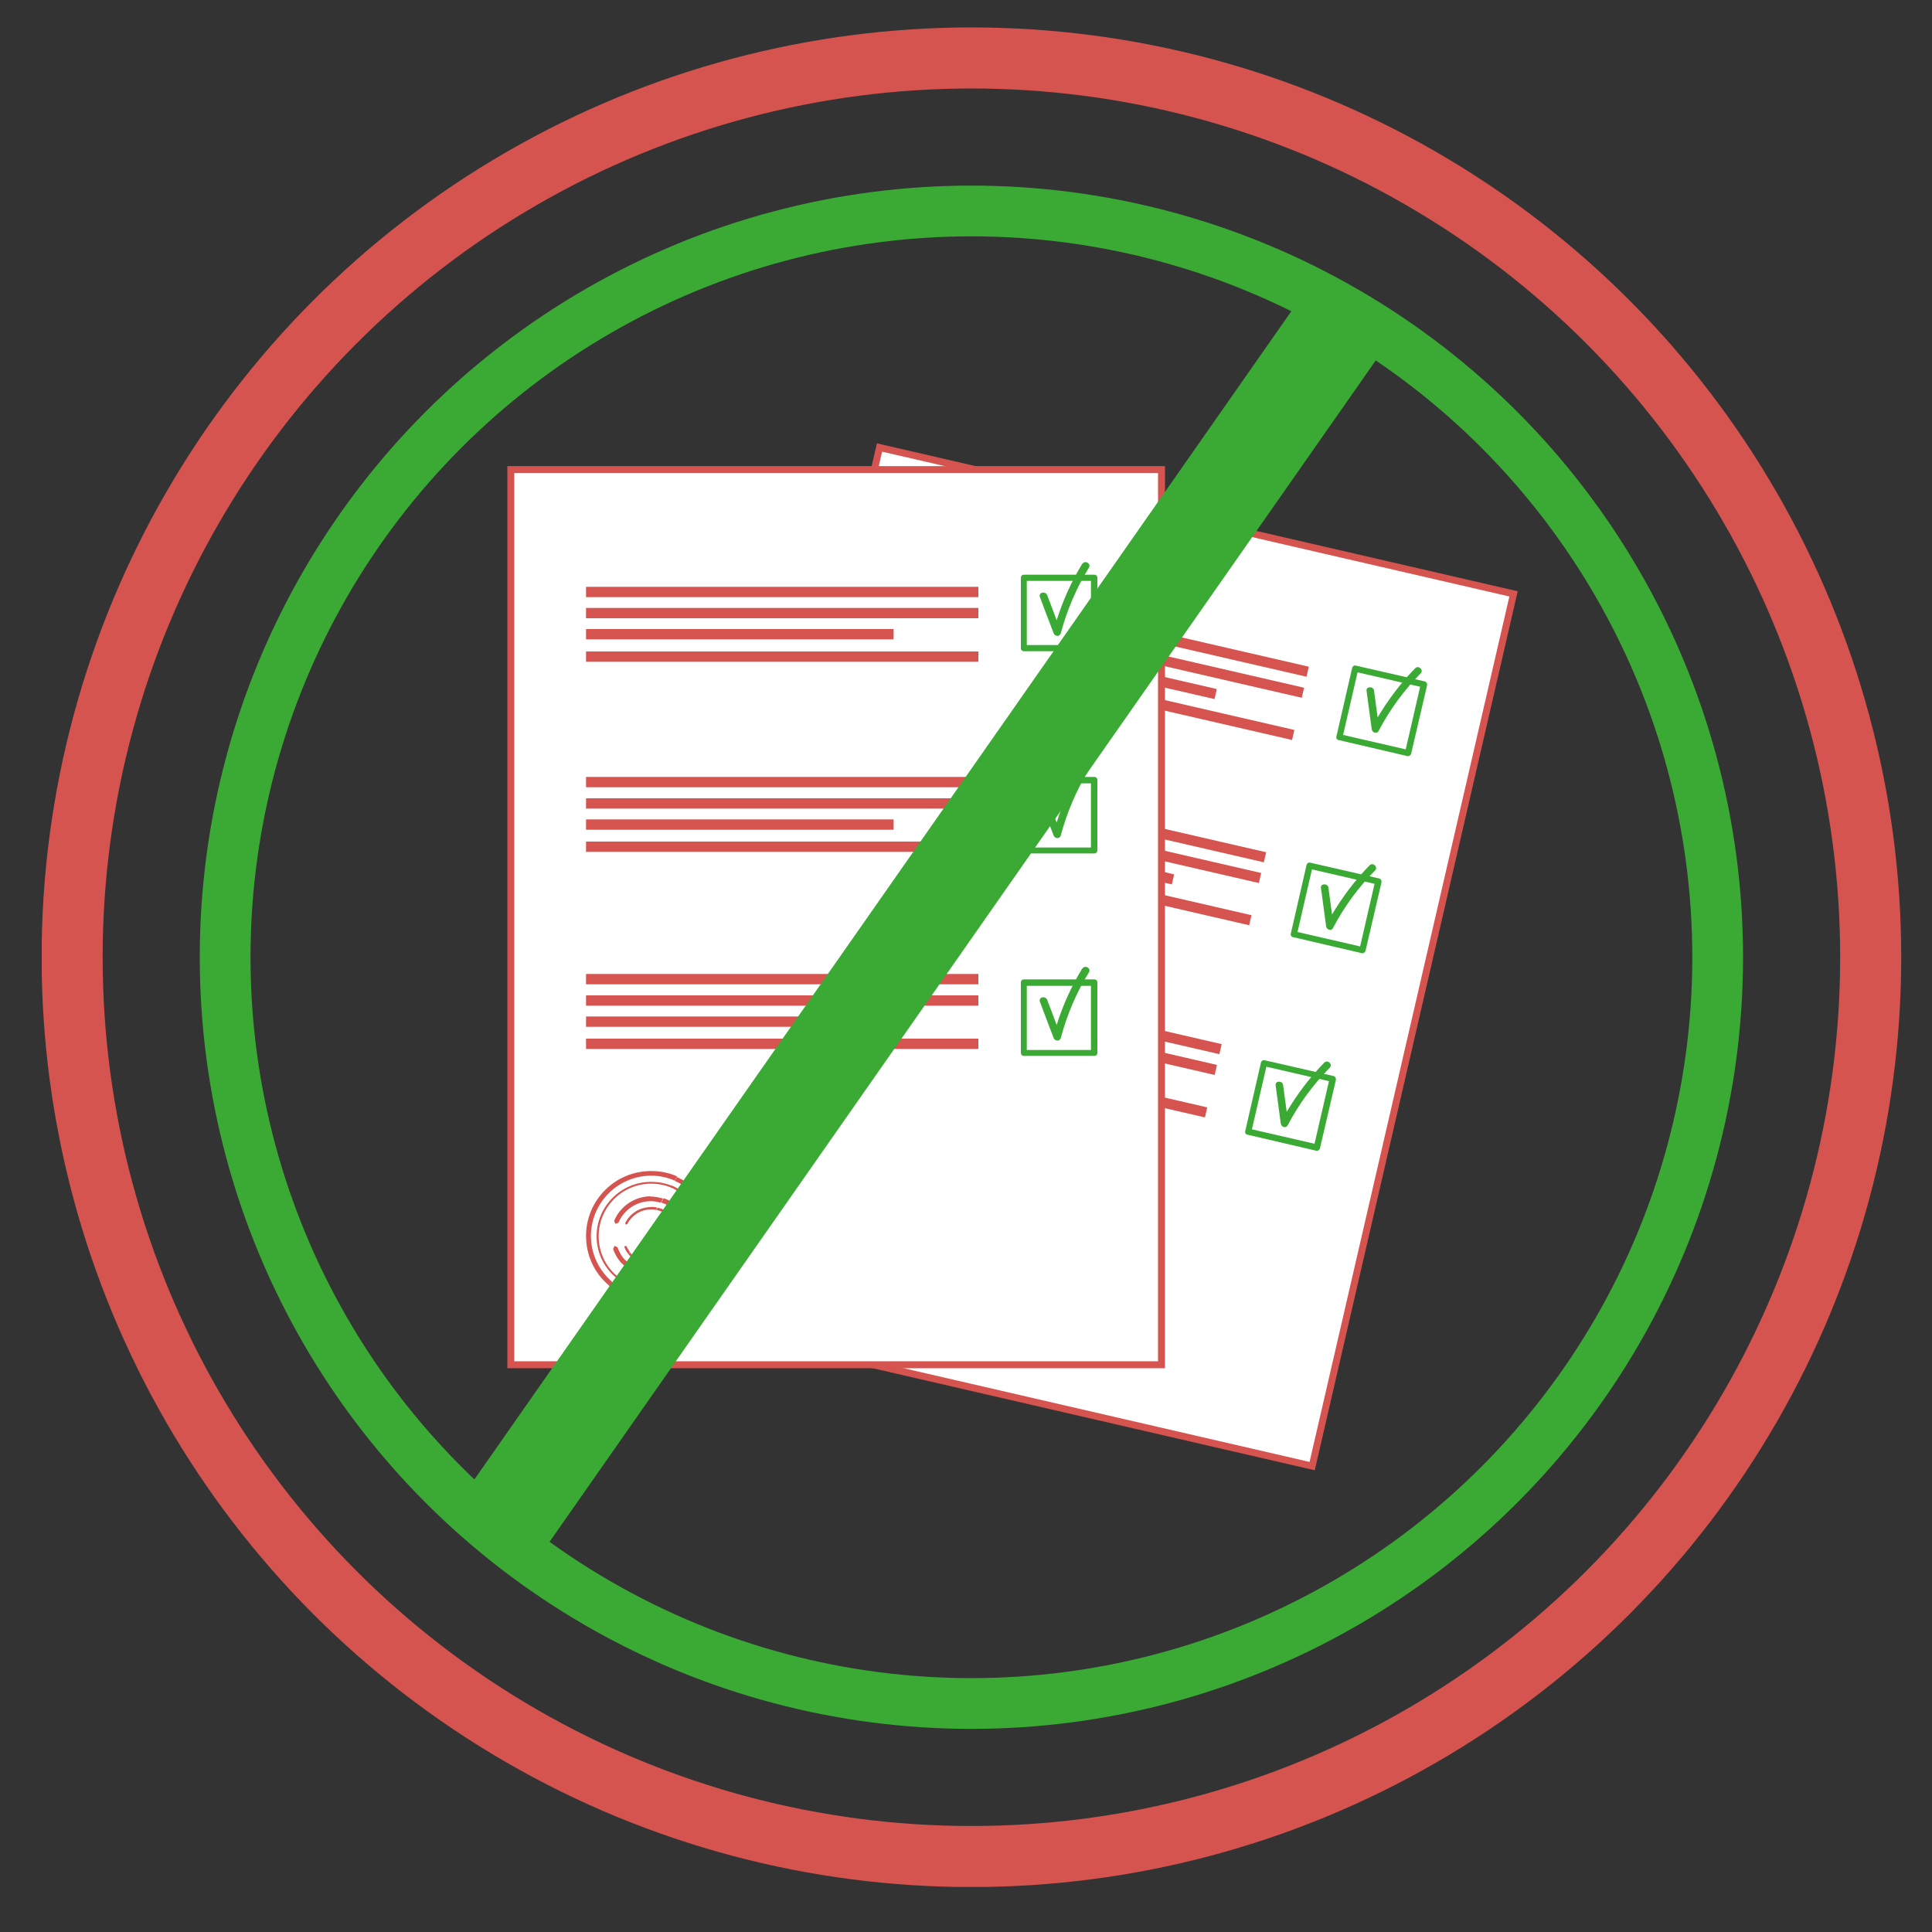 <?xml version="1.0" encoding="UTF-8"?>
<svg xmlns="http://www.w3.org/2000/svg" xmlns:xlink="http://www.w3.org/1999/xlink" version="1.1" viewBox="0 0 75 75">
  <rect x="0" y="0" width="75" height="75" fill="#333333" stroke="none"/>
  <defs>
    <style>
      .cls-1, .cls-2, .cls-3, .cls-4, .cls-5 {
        fill: none;
      }

      .cls-6 {
        fill: #d5544f;
      }

      .cls-2 {
        stroke-width: .27px;
      }

      .cls-2, .cls-3 {
        stroke: #d5544f;
      }

      .cls-7 {
        clip-path: url(#clippath-1);
      }

      .cls-8 {
        clip-path: url(#clippath-3);
      }

      .cls-9 {
        clip-path: url(#clippath-2);
      }

      .cls-3 {
        stroke-width: 2.37px;
      }

      .cls-3, .cls-5 {
        stroke-miterlimit: 10;
      }

      .cls-10 {
        fill: #fff;
      }

      .cls-4 {
        stroke-width: 3.78px;
      }

      .cls-4, .cls-5 {
        stroke: #3aaa35;
      }

      .cls-11 {
        fill: #3aaa35;
      }

      .cls-12 {
        clip-path: url(#clippath);
      }

      .cls-5 {
        stroke-width: 1.97px;
      }
    </style>
    <clipPath id="clippath">
      <rect class="cls-1" x="1.62" y="1.06" width="72.19" height="72.19"/>
    </clipPath>
    <clipPath id="clippath-1">
      <rect class="cls-1" x="1.62" y="1.06" width="72.19" height="72.19"/>
    </clipPath>
    <clipPath id="clippath-2">
      <rect class="cls-1" x="1.62" y="1.06" width="72.19" height="72.19"/>
    </clipPath>
    <clipPath id="clippath-3">
      <rect class="cls-1" x="1.62" y="1.06" width="72.19" height="72.19"/>
    </clipPath>
  </defs>
  <!-- Generator: Adobe Illustrator 28.7.1, SVG Export Plug-In . SVG Version: 1.2.0 Build 142)  -->
  <g>
    <g id="Calque_1">
      <g class="cls-12">
        <circle class="cls-3" cx="37.71" cy="37.16" r="34.91"/>
      </g>
      <rect class="cls-10" x="25.18" y="24.52" width="34.75" height="25.26" transform="translate(-3.23 70.25) rotate(-77)"/>
      <rect class="cls-2" x="25.18" y="24.52" width="34.75" height="25.26" transform="translate(-3.23 70.25) rotate(-77)"/>
      <g class="cls-7">
        <path class="cls-6" d="M33.33,45.14c-1.36-.31-2.71.54-3.03,1.89-.17.75,0,1.5.43,2.07l.13-.13c-.38-.53-.54-1.21-.39-1.89.29-1.26,1.55-2.04,2.8-1.75.32.07.6.21.85.39l.13-.13c-.27-.2-.59-.36-.94-.44M35.16,48.38l-.35.35c-.22.4-.54.71-.92.92l-.36.35c.75-.24,1.38-.84,1.63-1.63"/>
        <path class="cls-6" d="M33.23,45.55c-1.13-.26-2.27.45-2.53,1.58-.14.6,0,1.21.33,1.68l.05-.05c-.31-.45-.44-1.03-.31-1.61.25-1.09,1.35-1.78,2.45-1.53.26.06.5.17.7.31l.05-.05c-.22-.15-.46-.26-.74-.33"/>
        <path class="cls-6" d="M31.3,47.65l-.08.1c.02.24.1.46.22.66l.14-.14c-.09-.16-.15-.35-.17-.54l-.1-.09Z"/>
        <path class="cls-6" d="M33.11,46.1c-.61-.14-1.23.09-1.6.6l.02.13.13-.02c.32-.44.87-.65,1.41-.53.13.03.25.08.36.14l.14-.13c-.14-.09-.29-.15-.46-.19"/>
        <path class="cls-6" d="M31.69,47.74l-.04.05c.02.11.05.2.09.3l.07-.07c-.03-.08-.06-.16-.08-.24l-.05-.04Z"/>
        <path class="cls-6" d="M33.01,46.51c-.42-.1-.84.05-1.12.38v.07s.07,0,.07,0c.25-.3.64-.43,1.03-.34.07.02.13.04.19.06l.07-.07c-.08-.04-.16-.07-.24-.09"/>
        <path class="cls-11" d="M55.3,26.45l-2.66-.61c-.07-.02-.13.02-.15.09l-.61,2.66c-.02.06.02.13.09.14l2.66.62c.07.02.13-.03.15-.09l.62-2.66c.01-.07-.03-.13-.09-.15M52.14,28.53l.56-2.43,2.43.56-.56,2.43-2.43-.56Z"/>
        <path class="cls-11" d="M53.53,34.1l-2.66-.61c-.07-.02-.13.02-.15.09l-.61,2.66c-.02.06.02.13.09.14l2.66.62c.07.02.13-.03.15-.09l.62-2.66c.01-.07-.03-.13-.09-.15M50.37,36.18l.56-2.43,2.43.56-.56,2.43-2.43-.56Z"/>
        <path class="cls-11" d="M51.76,41.77l-2.66-.61c-.07-.02-.13.02-.15.09l-.61,2.66c-.02.06.02.13.09.14l2.66.62c.07.02.13-.03.15-.09l.62-2.66c.01-.07-.03-.13-.09-.15M48.6,43.84l.56-2.43,2.43.56-.56,2.43-2.43-.56Z"/>
        <path class="cls-11" d="M54.94,25.94c-.56.57-1.05,1.22-1.46,1.91-.05-.35-.09-.69-.14-1.04-.02-.18-.32-.17-.29.01.07.5.13.99.2,1.49.02.13.2.2.27.06.43-.82.98-1.57,1.63-2.23.13-.13-.08-.33-.21-.2"/>
        <path class="cls-11" d="M53.17,33.59c-.56.57-1.05,1.22-1.46,1.91-.05-.35-.09-.69-.14-1.04-.02-.18-.32-.17-.29.01.07.5.13.99.2,1.49.02.13.2.2.27.06.43-.82.98-1.57,1.63-2.23.13-.13-.08-.33-.21-.2"/>
        <path class="cls-11" d="M51.41,41.25c-.56.57-1.05,1.22-1.46,1.91-.05-.35-.09-.69-.14-1.04-.02-.18-.32-.17-.29.01.07.5.13.99.2,1.49.02.13.2.2.27.06.43-.82.98-1.57,1.63-2.23.13-.13-.08-.33-.21-.2"/>
        <path class="cls-6" d="M34.27,45.58l-.13.13c.74.54,1.12,1.48.9,2.42-.05.21-.13.42-.23.6l.35-.35c.02-.07.04-.13.06-.2.23-1-.17-2.01-.95-2.59M33.88,49.65c-.49.27-1.07.36-1.65.23-.57-.13-1.05-.47-1.37-.91l-.13.13c.35.47.85.82,1.46.96.46.11.92.08,1.34-.05l.36-.36Z"/>
        <path class="cls-6" d="M33.97,45.88l-.05.05c.67.46,1.02,1.3.83,2.14-.25,1.09-1.35,1.78-2.45,1.53-.52-.12-.94-.43-1.22-.83l-.05.05c.29.41.72.73,1.25.85,1.13.26,2.27-.45,2.53-1.58.2-.86-.16-1.72-.85-2.2"/>
        <path class="cls-6" d="M34.05,48.28l-.13.03c-.3.5-.89.75-1.47.62-.38-.09-.7-.33-.88-.66l-.14.14c.21.35.56.61.98.71.65.15,1.32-.13,1.67-.7l-.03-.13Z"/>
        <path class="cls-6" d="M33.56,46.28l-.14.14c.36.21.62.57.68,1l.07.08h.03s.08-.1.08-.1c-.06-.47-.34-.87-.73-1.11"/>
        <path class="cls-6" d="M33.67,48.18h-.06c-.24.36-.67.52-1.08.43-.32-.08-.58-.29-.71-.59l-.07.07c.15.3.42.53.76.61.45.1.91-.08,1.18-.46v-.06Z"/>
        <path class="cls-6" d="M33.25,46.59l-.07.07c.3.13.52.4.59.73l.04.04h.02l.04-.05c-.07-.34-.3-.63-.61-.78"/>
      </g>
      <rect class="cls-6" x="43.15" y="16.76" width=".4" height="15.23" transform="translate(9.86 61.14) rotate(-77.03)"/>
      <rect class="cls-6" x="42.58" y="19.21" width=".4" height="15.23" transform="translate(7.04 62.49) rotate(-77.03)"/>
      <rect class="cls-6" x="42.96" y="17.57" width=".4" height="15.23" transform="translate(8.93 61.59) rotate(-77.03)"/>
      <rect class="cls-6" x="41.18" y="19.64" width=".4" height="11.94" transform="translate(7.13 60.18) rotate(-77.03)"/>
      <rect class="cls-6" x="41.49" y="23.96" width=".4" height="15.23" transform="translate(1.56 65.11) rotate(-77.03)"/>
      <rect class="cls-6" x="40.92" y="26.4" width=".4" height="15.23" transform="translate(-1.26 66.45) rotate(-77.03)"/>
      <rect class="cls-6" x="41.3" y="24.76" width=".4" height="15.23" transform="translate(.63 65.55) rotate(-77.03)"/>
      <rect class="cls-6" x="39.52" y="26.84" width=".4" height="11.94" transform="translate(-1.17 64.14) rotate(-77.03)"/>
      <rect class="cls-6" x="39.77" y="31.41" width=".4" height="15.23" transform="translate(-7.04 69.21) rotate(-77.03)"/>
      <rect class="cls-6" x="39.2" y="33.86" width=".4" height="15.23" transform="translate(-9.86 70.56) rotate(-77.03)"/>
      <rect class="cls-6" x="39.58" y="32.22" width=".4" height="15.23" transform="translate(-7.97 69.65) rotate(-77.03)"/>
      <rect class="cls-6" x="37.79" y="34.29" width=".4" height="11.94" transform="translate(-9.77 68.25) rotate(-77.03)"/>
      <rect class="cls-10" x="19.83" y="18.23" width="25.26" height="34.75"/>
      <rect class="cls-2" x="19.83" y="18.23" width="25.26" height="34.75"/>
      <g class="cls-9">
        <path class="cls-6" d="M25.27,45.46c-1.39,0-2.52,1.13-2.52,2.52,0,.77.34,1.46.89,1.92l.1-.16c-.49-.43-.8-1.06-.8-1.76,0-1.29,1.05-2.34,2.34-2.34.33,0,.63.07.91.19l.1-.16c-.31-.14-.65-.21-1.01-.21M27.79,48.2l-.26.42c-.12.43-.37.82-.69,1.11l-.27.43c.68-.41,1.16-1.13,1.23-1.96"/>
        <path class="cls-6" d="M25.27,45.88c-1.16,0-2.11.95-2.11,2.11,0,.62.27,1.18.7,1.56l.04-.06c-.41-.37-.66-.91-.66-1.5,0-1.12.91-2.04,2.04-2.04.27,0,.52.05.75.14l.04-.06c-.24-.1-.51-.15-.79-.15"/>
        <path class="cls-6" d="M23.86,48.36l-.06.12c.08.23.2.43.36.59l.1-.16c-.13-.14-.22-.3-.29-.49l-.12-.06Z"/>
        <path class="cls-6" d="M25.27,46.44c-.62,0-1.18.37-1.43.95l.05.12.12-.05c.21-.5.71-.83,1.25-.83.13,0,.26.02.38.06l.1-.16c-.16-.05-.32-.08-.49-.08"/>
        <path class="cls-6" d="M24.26,48.36l-.02.06c.04.1.09.19.16.27l.05-.09c-.05-.07-.09-.14-.13-.22l-.06-.02Z"/>
        <path class="cls-6" d="M25.27,46.86c-.43,0-.81.24-1,.62l.02.06.06-.02c.18-.35.53-.57.92-.57.07,0,.13,0,.2.02l.05-.09c-.08-.02-.17-.03-.25-.03"/>
        <path class="cls-11" d="M42.48,22.31h-2.73c-.07,0-.12.05-.12.12v2.73c0,.07.05.12.12.12h2.73c.07,0,.12-.05.12-.12v-2.73c0-.07-.05-.12-.12-.12M39.86,22.55h2.49v2.49h-2.49v-2.49Z"/>
        <path class="cls-11" d="M42.48,30.16h-2.73c-.07,0-.12.05-.12.12v2.73c0,.07.05.12.12.12h2.73c.07,0,.12-.05.12-.12v-2.73c0-.07-.05-.12-.12-.12M39.86,30.41h2.49v2.49h-2.49v-2.49Z"/>
        <path class="cls-11" d="M42.48,38.02h-2.73c-.07,0-.12.05-.12.12v2.73c0,.07.05.12.12.12h2.73c.07,0,.12-.05.12-.12v-2.73c0-.07-.05-.12-.12-.12M39.86,38.27h2.49v2.49h-2.49v-2.49Z"/>
        <path class="cls-11" d="M42.01,21.89c-.42.69-.75,1.42-.99,2.19-.12-.33-.25-.66-.37-.98-.07-.17-.35-.1-.28.08.18.47.35.94.53,1.4.05.13.24.15.28,0,.24-.89.6-1.75,1.09-2.54.1-.16-.15-.31-.25-.15"/>
        <path class="cls-11" d="M42.01,29.74c-.42.69-.75,1.42-.99,2.19-.12-.33-.25-.66-.37-.98-.07-.17-.35-.1-.28.08.18.47.35.94.53,1.4.05.13.24.15.28,0,.24-.89.6-1.75,1.09-2.54.1-.16-.15-.31-.25-.15"/>
        <path class="cls-11" d="M42.01,37.6c-.42.69-.75,1.42-.99,2.19-.12-.33-.25-.66-.37-.98-.07-.17-.35-.1-.28.08.18.47.35.94.53,1.4.05.13.24.15.28,0,.24-.89.6-1.75,1.09-2.54.1-.16-.15-.31-.25-.15"/>
        <path class="cls-6" d="M26.29,45.68l-.1.16c.84.36,1.42,1.19,1.42,2.15,0,.22-.03.43-.09.64l.26-.42c0-.07,0-.14,0-.21,0-1.03-.62-1.92-1.51-2.31M26.83,49.73c-.41.37-.96.59-1.56.59s-1.13-.22-1.54-.58l-.1.16c.44.38,1.01.61,1.64.61.47,0,.91-.13,1.29-.36l.27-.43Z"/>
        <path class="cls-6" d="M26.06,46.03l-.04.06c.75.3,1.29,1.04,1.29,1.89,0,1.12-.92,2.04-2.04,2.04-.53,0-1.01-.2-1.38-.54l-.04.06c.37.34.87.54,1.41.54,1.16,0,2.11-.95,2.11-2.11,0-.88-.55-1.64-1.32-1.96"/>
        <path class="cls-6" d="M26.68,48.36l-.12.06c-.19.56-.7.93-1.29.93-.39,0-.75-.17-1.01-.45l-.1.16c.28.29.68.47,1.11.47.67,0,1.26-.43,1.47-1.06l-.06-.12Z"/>
        <path class="cls-6" d="M25.76,46.52l-.1.16c.4.12.74.42.89.82l.09.06h.03s.05-.13.05-.13c-.17-.44-.53-.77-.96-.92"/>
        <path class="cls-6" d="M26.29,48.34l-.06.03c-.16.39-.53.65-.96.65-.33,0-.63-.16-.82-.41l-.05.08c.21.26.53.42.88.42.46,0,.87-.28,1.04-.71l-.03-.06Z"/>
        <path class="cls-6" d="M25.53,46.89l-.05.08c.32.06.6.28.74.58l.04.03h.02s.02-.07.02-.07c-.15-.32-.43-.55-.77-.63"/>
      </g>
      <rect class="cls-6" x="22.75" y="22.78" width="15.23" height=".4"/>
      <rect class="cls-6" x="22.75" y="25.29" width="15.23" height=".4"/>
      <rect class="cls-6" x="22.75" y="23.6" width="15.23" height=".4"/>
      <rect class="cls-6" x="22.75" y="24.42" width="11.94" height=".4"/>
      <rect class="cls-6" x="22.75" y="30.16" width="15.23" height=".4"/>
      <rect class="cls-6" x="22.75" y="32.67" width="15.23" height=".4"/>
      <rect class="cls-6" x="22.75" y="30.99" width="15.23" height=".4"/>
      <rect class="cls-6" x="22.75" y="31.81" width="11.94" height=".4"/>
      <rect class="cls-6" x="22.75" y="37.81" width="15.23" height=".4"/>
      <rect class="cls-6" x="22.75" y="40.32" width="15.23" height=".4"/>
      <rect class="cls-6" x="22.75" y="38.64" width="15.23" height=".4"/>
      <rect class="cls-6" x="22.75" y="39.46" width="11.94" height=".4"/>
      <g class="cls-8">
        <circle class="cls-5" cx="37.71" cy="37.16" r="28.97"/>
      </g>
      <line class="cls-4" x1="52.29" y1="12.29" x2="19.45" y2="59.25"/>
    </g>
  </g>
</svg>